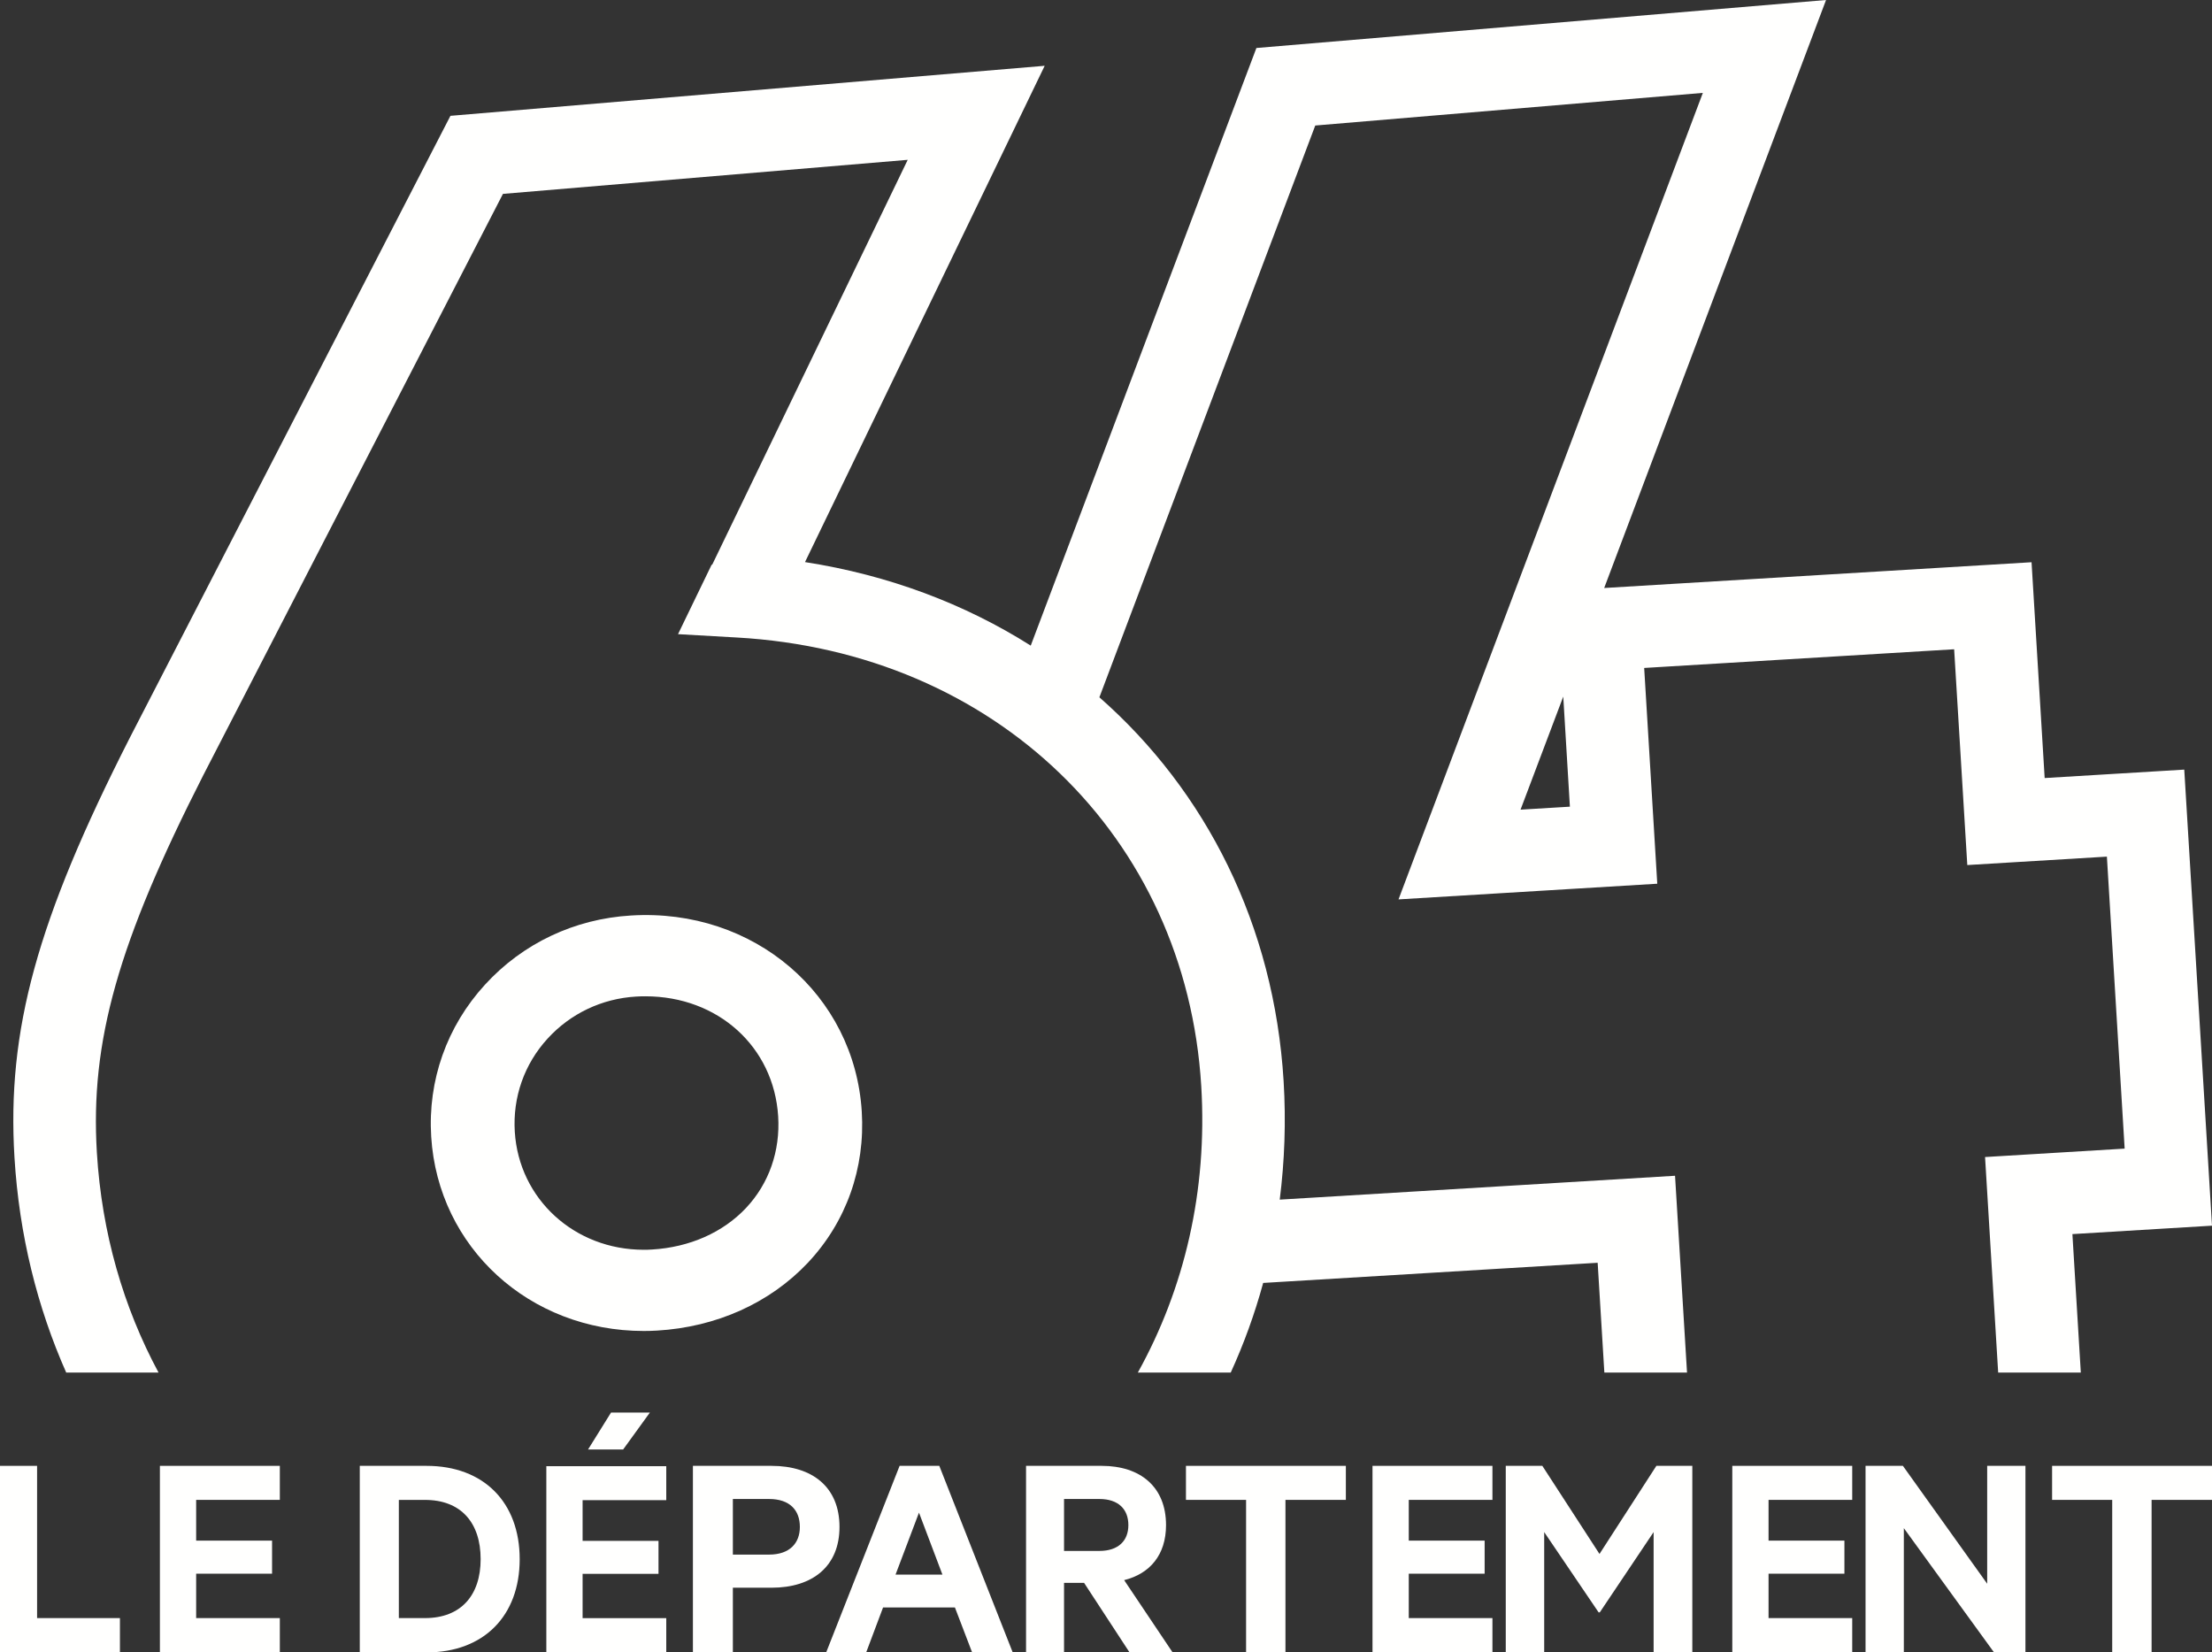 <?xml version="1.0" encoding="UTF-8"?>
<svg width="166px" height="124px" viewBox="0 0 166 124" version="1.1" xmlns="http://www.w3.org/2000/svg" xmlns:xlink="http://www.w3.org/1999/xlink">
    <rect x="0" y="0" width="166" height="124" fill="#333333" stroke="none"/>
    <!-- Generator: Sketch 62 (91390) - https://sketch.com -->
    <title>Group 3625</title>
    <desc>Created with Sketch.</desc>
    <g id="GUIDE-DE-STYLES" stroke="none" stroke-width="1" fill="none" fill-rule="evenodd">
        <g id="LOGOS/logo-64-blanc" fill="#FFFFFE">
            <g id="Group-3625">
                <g id="Group-17" transform="translate(1, 0)">
                    <path d="M113.109,60.758 L116.315,52.272 L116.813,60.534 L113.109,60.758 Z M165,91.977 L162.918,57.753 L152.442,58.386 L151.458,42.191 L119.386,44.125 L136.036,0 L93.287,3.602 L76.352,48.448 C71.406,45.319 65.683,43.154 59.412,42.18 L77.399,4.937 L32.803,8.692 L8.749,55.348 C1.773,69.054 -0.495,77.301 0.087,86.87 C0.44,92.667 1.793,98.087 3.969,103 L10.898,103 C8.265,98.105 6.638,92.538 6.27,86.496 C5.762,78.161 7.856,70.741 14.265,58.154 L36.744,14.549 L67.12,11.994 L52.454,42.361 L52.398,42.391 L49.883,47.588 L54.301,47.84 C73.678,48.933 88.008,62.773 89.148,81.495 C89.626,89.389 87.874,96.724 84.389,103 L91.361,103 C92.344,100.846 93.16,98.601 93.795,96.273 L118.897,94.76 L119.399,103 L125.603,103 L124.704,88.231 L95.038,90.022 C95.402,87.139 95.515,84.167 95.329,81.125 C94.617,69.429 89.521,59.374 81.504,52.326 L97.704,9.419 L126.791,6.97 L103.952,67.492 L123.37,66.316 L122.388,50.124 L145.649,48.722 L146.636,64.915 L157.112,64.283 L158.445,86.194 L147.969,86.826 L148.953,103 L155.155,103 L154.524,92.609 L165,91.977 Z" id="Fill-3610"></path>
                    <path d="M54.987,90.647 C53.248,92.495 50.74,93.601 47.92,93.767 C47.718,93.781 47.514,93.785 47.313,93.785 L47.311,93.785 C42.112,93.785 37.949,89.981 37.633,84.935 C37.471,82.336 38.344,79.852 40.094,77.938 C41.815,76.055 44.173,74.935 46.735,74.784 C46.971,74.77 47.203,74.764 47.435,74.764 C52.882,74.764 57.071,78.552 57.398,83.772 C57.56,86.379 56.704,88.821 54.987,90.647 M63.671,83.404 C63.126,74.662 55.599,68.135 46.354,68.701 C42.117,68.951 38.222,70.794 35.39,73.898 C32.528,77.027 31.095,81.081 31.36,85.303 C31.879,93.613 38.737,99.879 47.311,99.879 L47.313,99.879 C47.639,99.879 47.969,99.87 48.3,99.85 C52.759,99.591 56.784,97.778 59.63,94.755 C62.503,91.701 63.939,87.67 63.671,83.404" id="Fill-3611"></path>
                </g>
                <polygon id="Fill-3612" points="0 110 2.783 110 2.783 121.424 9 121.424 9 124 0 124"></polygon>
                <polygon id="Fill-3613" points="21 110 21 112.554 14.72 112.554 14.72 115.611 20.417 115.611 20.417 118.093 14.72 118.093 14.72 121.424 21 121.424 21 124 12 124 12 110"></polygon>
                <path d="M31.893,121.424 C34.593,121.424 36.07,119.714 36.07,117.001 C36.07,114.265 34.593,112.556 31.893,112.556 L29.931,112.556 L29.931,121.424 L31.893,121.424 Z M27,110 L32.008,110 C36.3,110 39,112.737 39,117.001 C39,121.263 36.3,124 32.008,124 L27,124 L27,110 Z" id="Fill-3614"></path>
                <path d="M44.129,108.774 L45.856,106 L48.771,106 L46.762,108.774 L44.129,108.774 Z M50,110.026 L50,112.576 L43.721,112.576 L43.721,115.627 L49.418,115.627 L49.418,118.105 L43.721,118.105 L43.721,121.429 L50,121.429 L50,124 L41,124 L41,110.026 L50,110.026 Z" id="Fill-3615"></path>
                <path d="M57.713,112.487 L54.998,112.487 L54.998,116.66 L57.713,116.66 C59.271,116.66 60.026,115.793 60.026,114.584 C60.026,113.328 59.271,112.487 57.713,112.487 L57.713,112.487 Z M54.998,119.145 L54.998,124 L52,124 L52,110 L57.9,110 C60.971,110 63,111.598 63,114.584 C63,117.548 60.971,119.145 57.9,119.145 L54.998,119.145 Z" id="Fill-3616"></path>
                <path d="M67.206,118.162 L70.725,118.162 L68.965,113.511 L67.206,118.162 Z M70.49,110 L76,124 L72.954,124 L71.662,120.626 L66.27,120.626 L65.002,124 L62,124 L67.511,110 L70.49,110 Z" id="Fill-3617"></path>
                <path d="M79.851,116.385 L82.501,116.385 C83.937,116.385 84.679,115.612 84.679,114.447 C84.679,113.26 83.937,112.487 82.501,112.487 L79.851,112.487 L79.851,116.385 Z M79.851,118.779 L79.851,124 L77,124 L77,110 L82.679,110 C85.575,110 87.505,111.574 87.505,114.447 C87.505,116.682 86.294,118.095 84.362,118.576 L88,124 L84.767,124 L81.354,118.779 L79.851,118.779 Z" id="Fill-3618"></path>
                <polygon id="Fill-3619" points="89 110 101 110 101 112.554 96.467 112.554 96.467 124 93.513 124 93.513 112.554 89 112.554"></polygon>
                <polygon id="Fill-3620" points="112 110 112 112.554 105.721 112.554 105.721 115.611 111.415 115.611 111.415 118.093 105.721 118.093 105.721 121.424 112 121.424 112 124 103 124 103 110"></polygon>
                <polygon id="Fill-3621" points="119.966 120.992 115.884 114.97 115.884 124 113 124 113 110 115.745 110 120.034 116.612 124.303 110 127 110 127 124 124.096 124 124.096 114.97 120.058 120.992"></polygon>
                <polygon id="Fill-3622" points="139 110 139 112.554 132.721 112.554 132.721 115.611 138.415 115.611 138.415 118.093 132.721 118.093 132.721 121.424 139 121.424 139 124 130 124 130 110"></polygon>
                <polygon id="Fill-3623" points="152 124 149.643 124 142.874 114.675 142.874 124 140 124 140 110 142.803 110 149.129 118.847 149.129 110 152 110"></polygon>
                <polygon id="Fill-3624" points="154 110 166 110 166 112.554 161.467 112.554 161.467 124 158.511 124 158.511 112.554 154 112.554"></polygon>
            </g>
        </g>
    </g>
</svg>